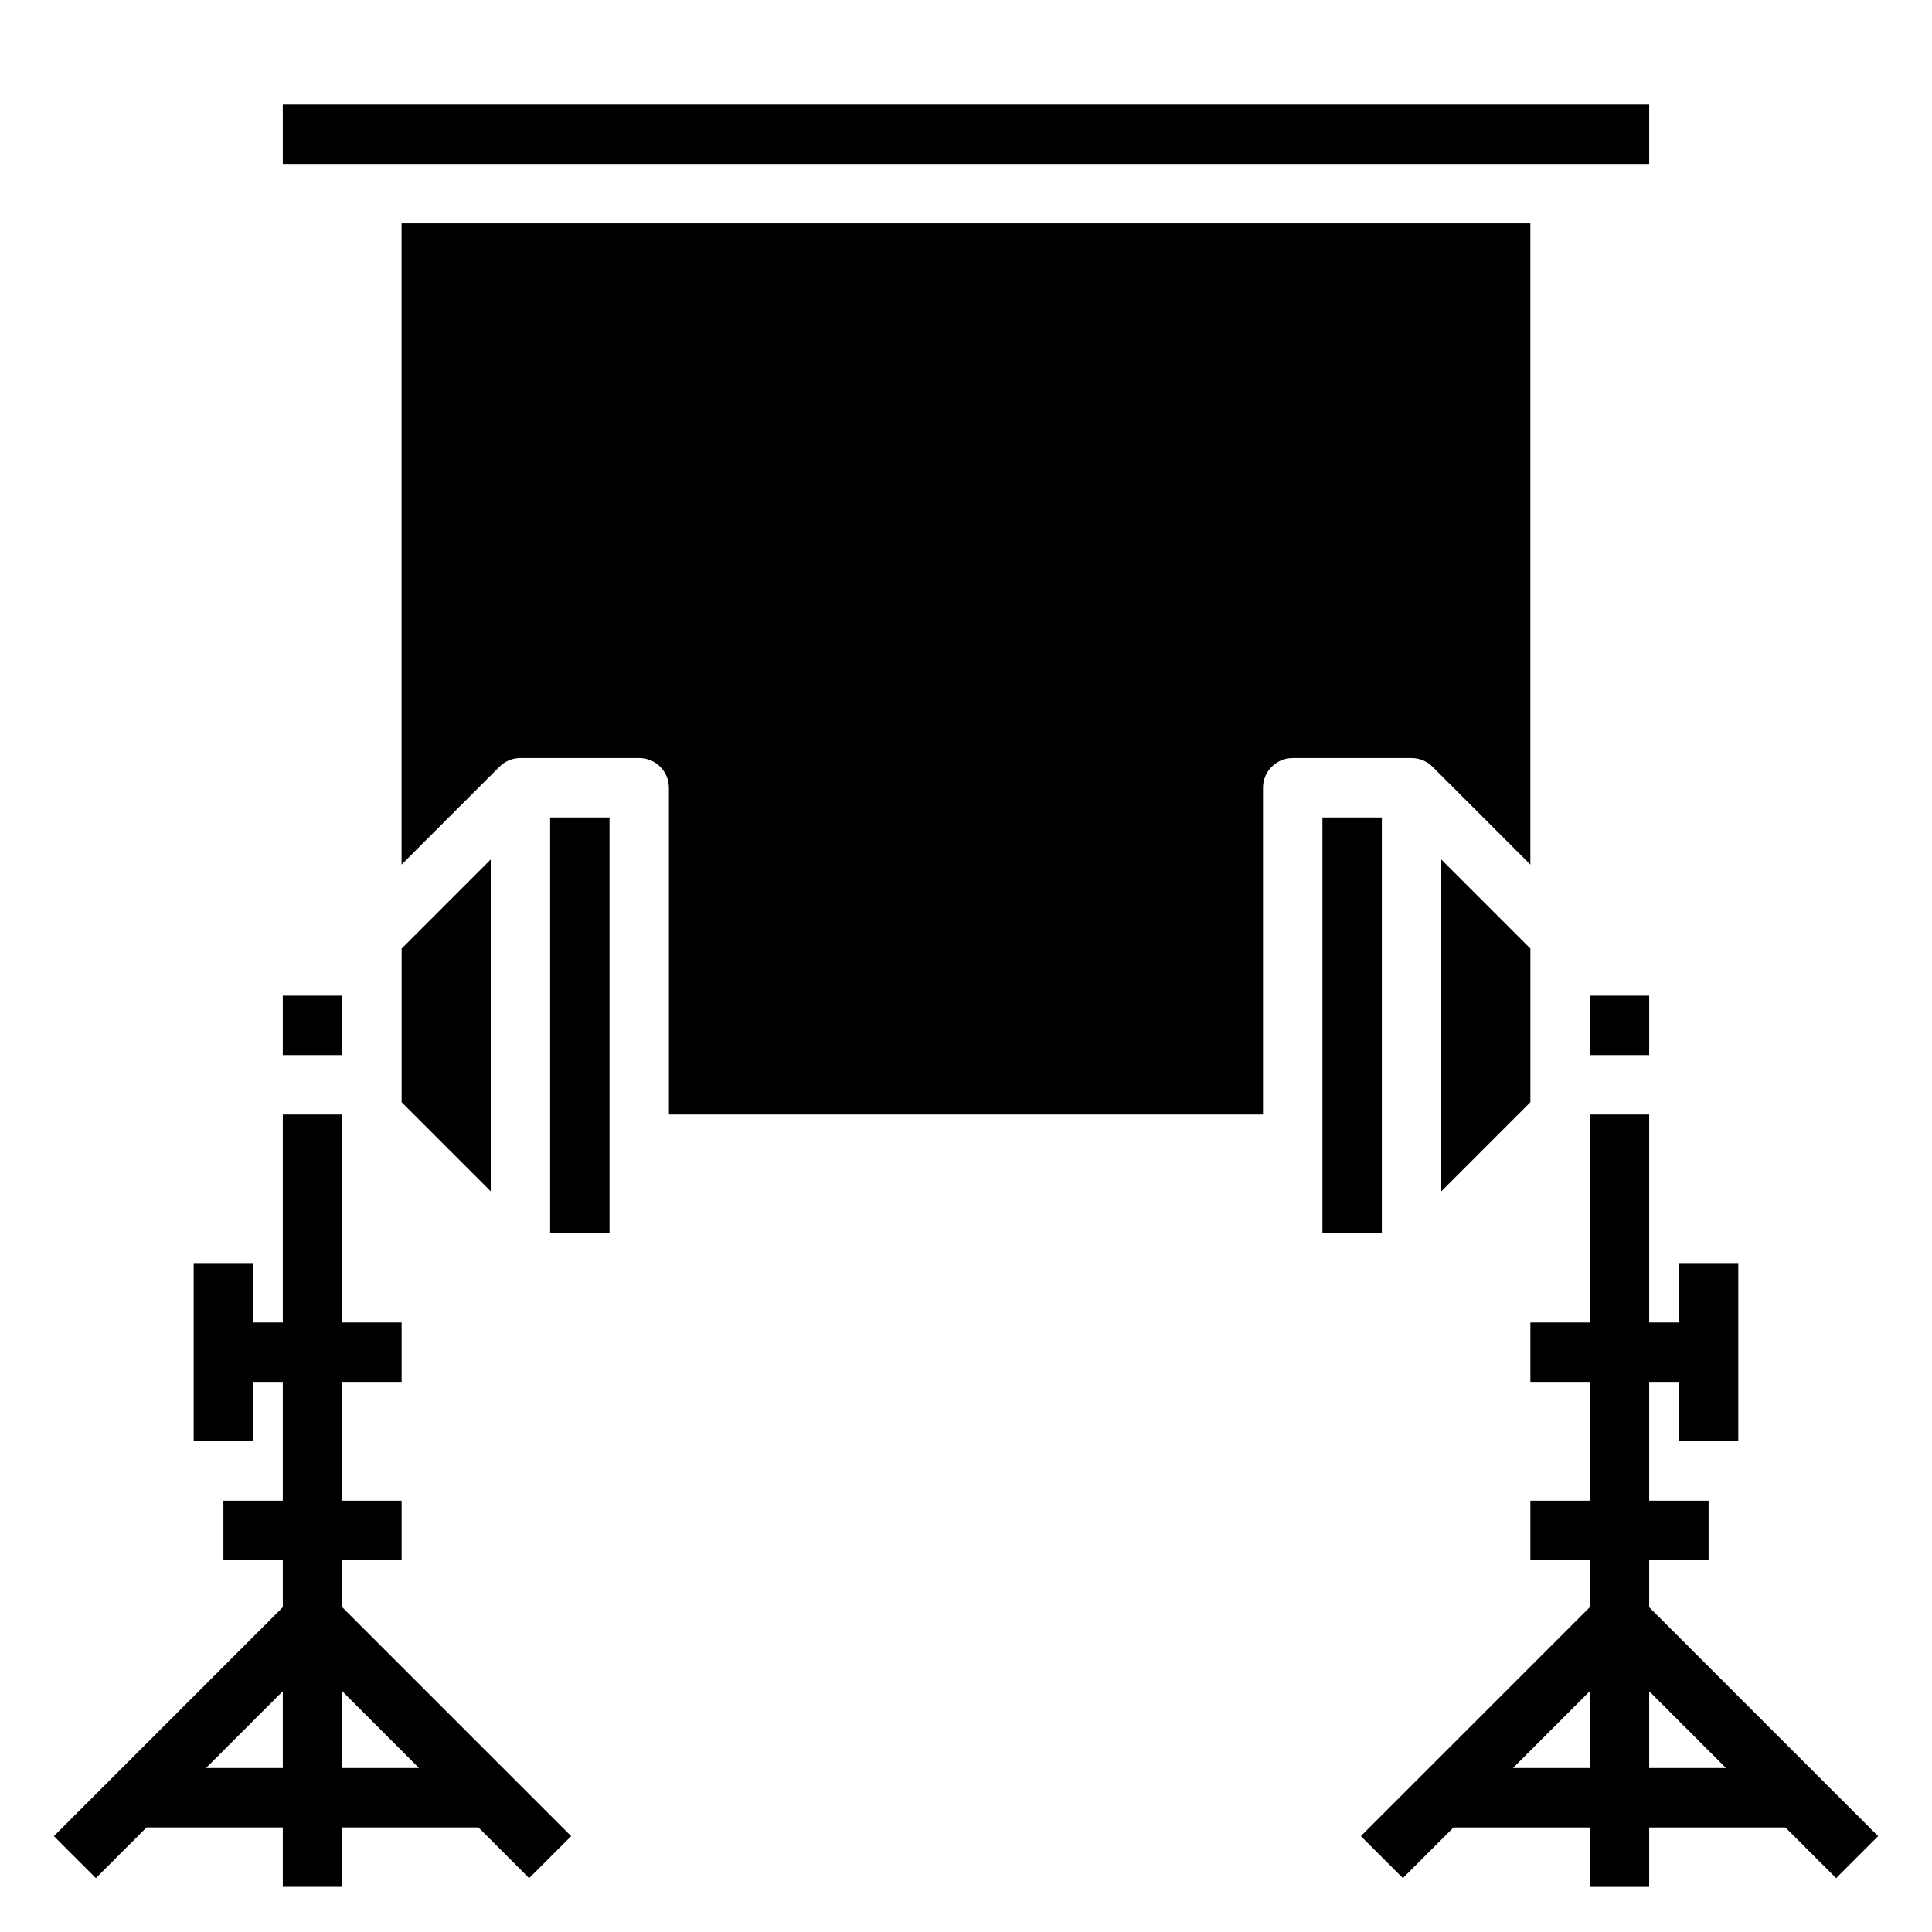 <?xml version="1.0" encoding="UTF-8"?>
<!-- Uploaded to: ICON Repo, www.iconrepo.com, Generator: ICON Repo Mixer Tools -->
<svg fill="#000000" width="800px" height="800px" version="1.1" viewBox="144 144 512 512" xmlns="http://www.w3.org/2000/svg">
 <g>
  <path d="m630.59 641.73 11.133-11.133-60.672-60.668v-12.488h15.742v-15.742h-15.742v-31.488h7.871v15.742h15.742v-47.23h-15.742v15.742h-7.871v-55.105h-15.742v55.105h-15.742v15.742h15.742v31.488h-15.742v15.742h15.742v12.484l-60.668 60.668 11.133 11.133 13.434-13.43h36.102v15.742h15.742v-15.742h36.102zm-85.641-29.184 20.359-20.355v20.355zm36.102 0v-20.355l20.359 20.355z"/>
  <path d="m218.94 171.71h362.11v15.742h-362.11z"/>
  <path d="m274.05 459.71v-87.945l-23.617 23.617v40.715z"/>
  <path d="m565.31 407.87h15.742v15.742h-15.742z"/>
  <path d="m218.94 407.87h15.742v15.742h-15.742z"/>
  <path d="m549.57 436.1v-40.715l-23.617-23.617v87.945z"/>
  <path d="m494.46 360.64h15.742v110.21h-15.742z"/>
  <path d="m523.64 347.2 25.922 25.926v-169.93h-299.14v169.93l25.922-25.922c1.426-1.426 3.394-2.309 5.566-2.309h31.488c4.344 0 7.871 3.527 7.871 7.871v86.594h157.44v-86.594c0-4.344 3.527-7.871 7.871-7.871h31.488c2.172 0 4.141 0.883 5.566 2.305z"/>
  <path d="m289.79 360.64h15.742v110.21h-15.742z"/>
  <path d="m234.69 557.44h15.742v-15.742h-15.742v-31.488h15.742v-15.742h-15.742v-55.105h-15.746v55.105l-7.871-0.004v-15.742h-15.746v47.23h15.742v-15.742h7.871v31.488h-15.738v15.742h15.742v12.484l-60.668 60.668 11.133 11.133 13.434-13.434h36.102v15.742h15.742v-15.742h36.102l13.438 13.438 11.133-11.133-60.668-60.668zm-36.102 55.105 20.355-20.355v20.355zm56.457 0h-20.355v-20.355z"/>
 </g>
</svg>